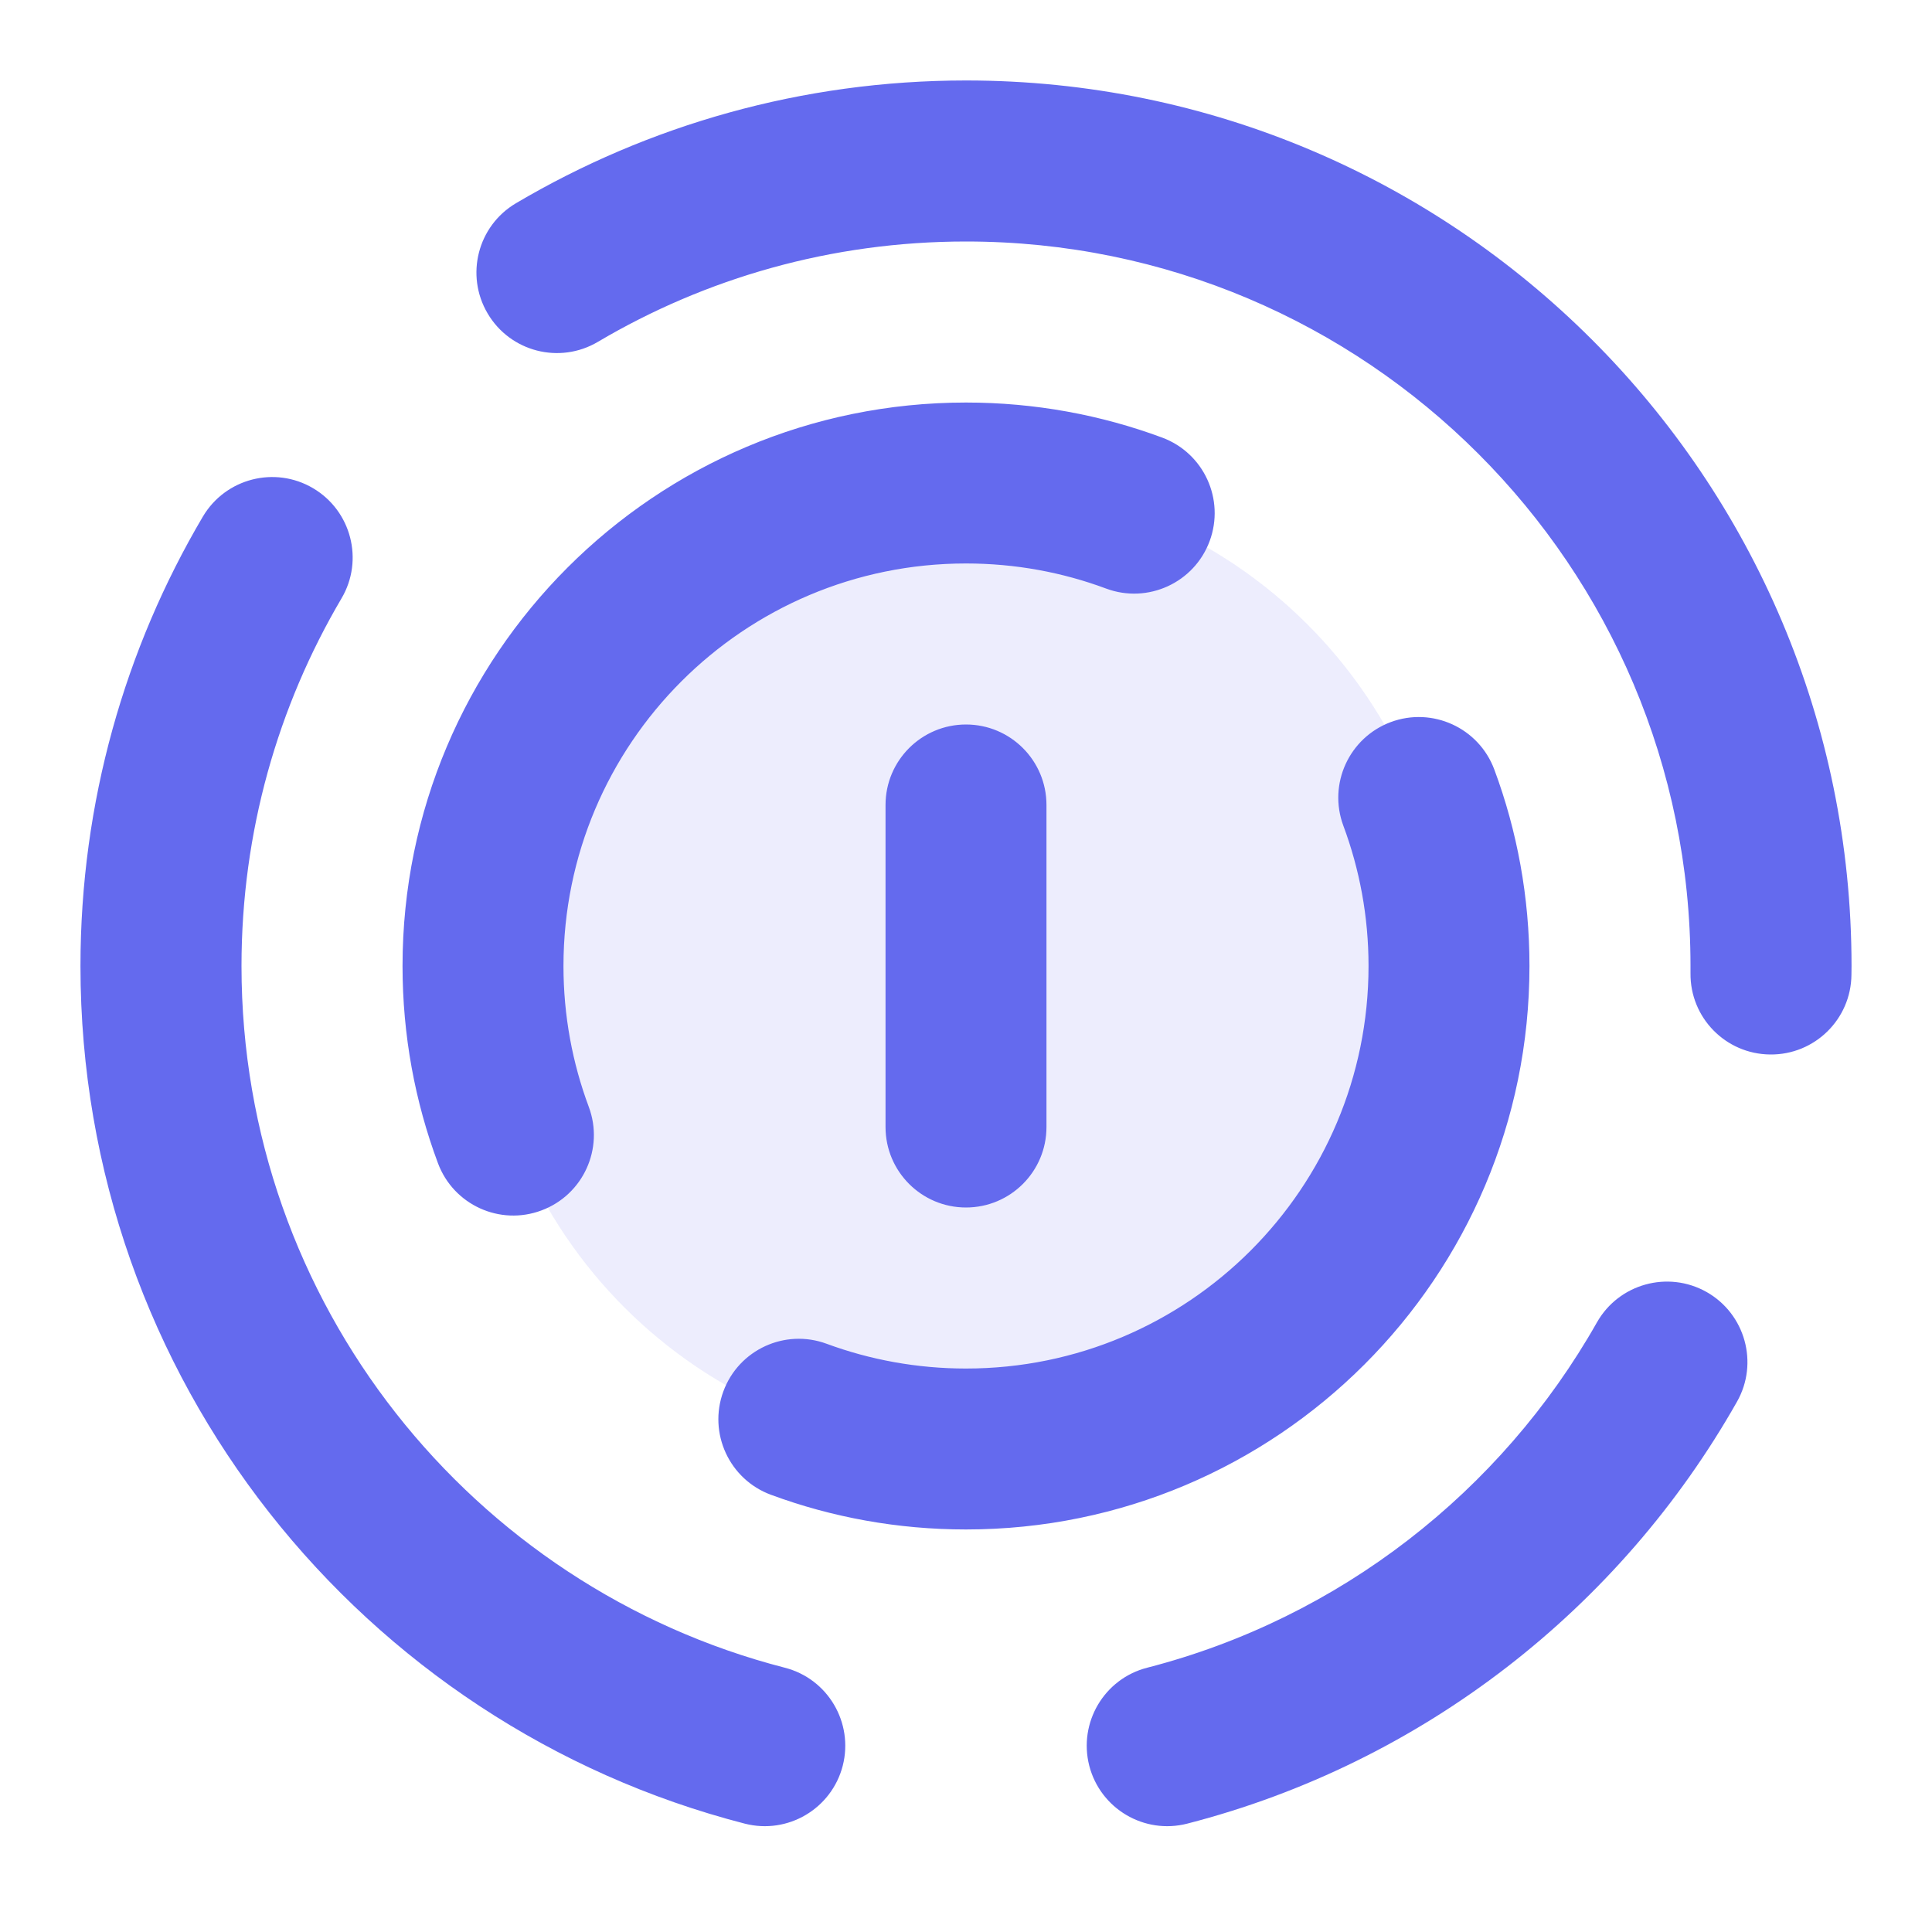 <svg width="20" height="20" viewBox="0 0 20 20" fill="none" xmlns="http://www.w3.org/2000/svg">
  <path opacity="0.12" d="M10 15C12.761 15 15 12.761 15 10C15 7.239 12.761 5 10 5C7.239 5 5 7.239 5 10C5 12.761 7.239 15 10 15Z" fill="#646AEE"/>
  <path fill-rule="evenodd" clip-rule="evenodd" d="M10 2.5C8.607 2.5 7.305 2.879 6.189 3.539C5.793 3.773 5.282 3.642 5.048 3.245C4.814 2.849 4.945 2.338 5.341 2.104C6.707 1.297 8.301 0.833 10 0.833C15.062 0.833 19.167 4.937 19.167 10C19.167 10.03 19.166 10.061 19.166 10.091C19.162 10.551 18.785 10.921 18.325 10.916C17.864 10.912 17.495 10.535 17.5 10.075C17.5 10.05 17.5 10.025 17.5 10C17.5 5.858 14.142 2.5 10 2.5ZM10 5.833C7.699 5.833 5.833 7.699 5.833 10C5.833 10.514 5.926 11.005 6.095 11.458C6.256 11.889 6.037 12.369 5.606 12.53C5.175 12.692 4.695 12.473 4.534 12.042C4.296 11.405 4.167 10.717 4.167 10C4.167 6.778 6.778 4.167 10 4.167C10.713 4.167 11.398 4.295 12.031 4.53C12.463 4.691 12.682 5.17 12.522 5.602C12.362 6.033 11.882 6.253 11.451 6.093C11 5.925 10.512 5.833 10 5.833ZM3.241 5.054C3.637 5.288 3.769 5.799 3.535 6.195C2.878 7.31 2.5 8.61 2.5 10C2.5 13.494 4.889 16.431 8.124 17.264C8.57 17.378 8.838 17.833 8.724 18.279C8.609 18.724 8.155 18.993 7.709 18.878C3.755 17.86 0.833 14.273 0.833 10C0.833 8.304 1.295 6.712 2.1 5.348C2.334 4.952 2.845 4.82 3.241 5.054ZM14.397 7.475C14.828 7.315 15.308 7.534 15.469 7.966C15.705 8.6 15.833 9.286 15.833 10C15.833 13.222 13.222 15.833 10 15.833C9.292 15.833 8.611 15.707 7.981 15.474C7.55 15.315 7.329 14.836 7.488 14.404C7.647 13.972 8.126 13.751 8.558 13.911C9.006 14.076 9.492 14.167 10 14.167C12.301 14.167 14.167 12.301 14.167 10C14.167 9.487 14.074 8.998 13.906 8.547C13.746 8.116 13.966 7.636 14.397 7.475ZM10 7.5C10.46 7.5 10.833 7.873 10.833 8.333V11.667C10.833 12.127 10.46 12.5 10 12.5C9.54 12.5 9.167 12.127 9.167 11.667V8.333C9.167 7.873 9.54 7.5 10 7.5ZM17.667 13.375C18.067 13.602 18.208 14.111 17.981 14.511C16.772 16.647 14.729 18.25 12.291 18.878C11.845 18.993 11.391 18.724 11.276 18.279C11.162 17.833 11.43 17.378 11.876 17.264C13.867 16.751 15.54 15.44 16.531 13.69C16.758 13.289 17.267 13.149 17.667 13.375Z" fill="#646AEE"/>
</svg>
